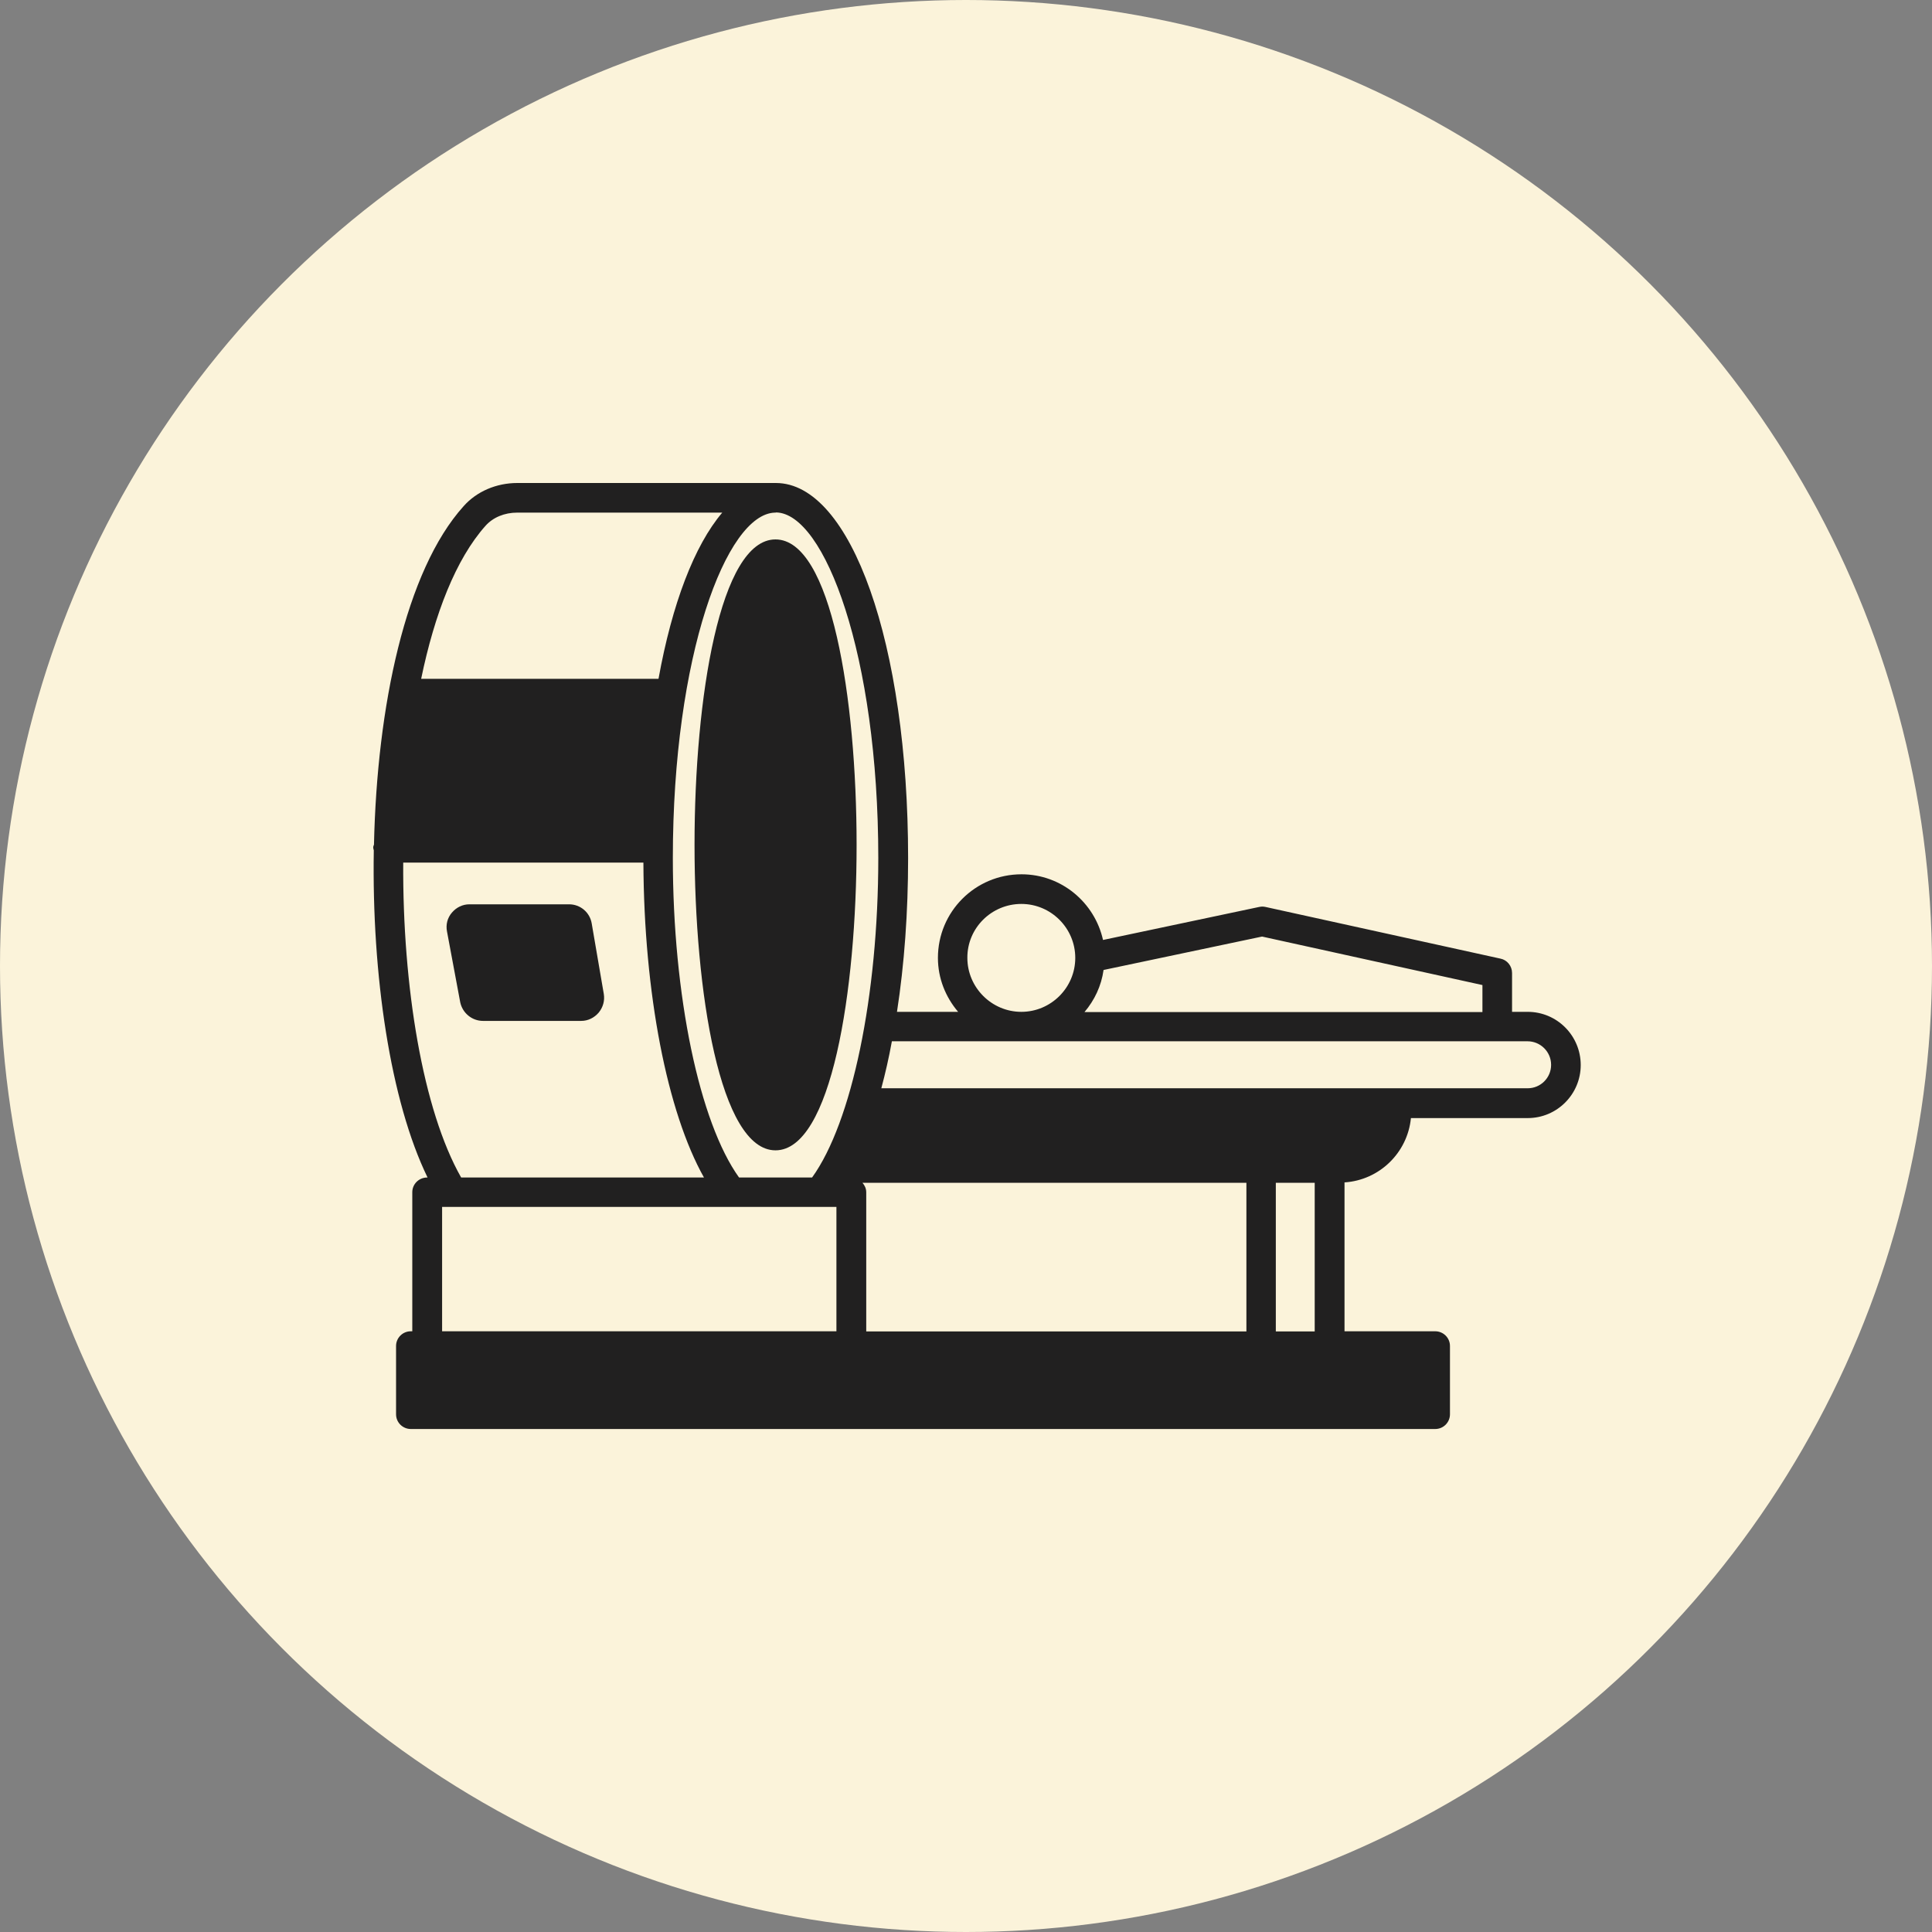 <svg xmlns="http://www.w3.org/2000/svg" width="88" height="88" viewBox="0 0 88 88" fill="none"><rect x="0" y="0" width="88" height="88" fill="#808080" stroke="none"/><circle cx="44" cy="44" r="44" fill="#FBF3DA"></circle><path d="M69.585 46.088H68.872V44.318C68.872 44 68.648 43.725 68.348 43.665L57.64 41.31C57.597 41.302 57.545 41.293 57.494 41.293C57.451 41.293 57.408 41.302 57.356 41.31L50.241 42.814C49.862 41.112 48.35 39.823 46.528 39.823C44.423 39.823 42.721 41.525 42.721 43.63C42.721 44.567 43.073 45.418 43.641 46.088H40.856C41.191 43.923 41.363 41.551 41.363 39.084C41.363 29.339 38.768 22 35.339 22H23.566C22.603 22 21.709 22.387 21.116 23.057C18.47 25.996 17.172 32.175 17.034 38.474C17.017 38.509 17 38.552 17 38.612C17 38.646 17.017 38.689 17.026 38.732C16.931 44.421 17.782 50.153 19.475 53.634H19.458C19.08 53.634 18.779 53.934 18.779 54.304V60.638H18.71C18.341 60.638 18.04 60.938 18.04 61.308V64.419C18.04 64.797 18.349 65.089 18.71 65.089H65.374C65.744 65.089 66.044 64.788 66.044 64.419V61.308C66.044 60.93 65.735 60.638 65.374 60.638H61.241V53.857C62.831 53.754 64.111 52.508 64.266 50.927H69.585C70.926 50.927 72 49.835 72 48.512C72 47.171 70.917 46.088 69.585 46.088ZM50.266 44.181L57.485 42.659L67.523 44.868V46.097H49.398C49.854 45.556 50.163 44.911 50.266 44.181ZM46.52 41.173C47.877 41.173 48.977 42.281 48.977 43.63C48.977 44.988 47.869 46.088 46.52 46.088C45.17 46.088 44.062 44.98 44.062 43.63C44.053 42.273 45.162 41.173 46.52 41.173ZM35.296 23.349H35.331C35.331 23.349 35.339 23.341 35.348 23.341C37.556 23.375 40.005 29.829 40.005 39.084C40.005 45.358 38.802 51.124 36.989 53.634H33.663C31.859 51.124 30.647 45.358 30.647 39.084C30.647 29.855 33.087 23.409 35.296 23.349ZM20.137 60.638V54.974H38.098V60.638H20.137ZM59.883 53.874V60.646H58.112V53.874H59.883ZM39.284 53.874H56.772V60.646H39.456V54.312C39.456 54.132 39.387 53.995 39.284 53.874ZM22.113 23.951C22.457 23.564 22.981 23.349 23.557 23.349H32.898C31.627 24.845 30.613 27.5 29.994 30.92H19.183C19.793 27.964 20.764 25.463 22.113 23.951ZM18.366 39.291H29.306C29.332 45.255 30.389 50.652 32.065 53.634H21.005C19.26 50.566 18.332 44.937 18.366 39.291ZM69.585 49.569H40.143C40.323 48.898 40.487 48.185 40.624 47.429H69.577C70.161 47.429 70.651 47.902 70.651 48.503C70.651 49.096 70.169 49.569 69.585 49.569Z" fill="#212020"></path><path d="M22.002 46.501H26.47C26.78 46.501 27.063 46.363 27.27 46.123C27.467 45.882 27.553 45.581 27.502 45.272L26.951 42.058C26.866 41.559 26.436 41.19 25.92 41.19H21.383C21.073 41.19 20.79 41.327 20.584 41.568C20.377 41.809 20.3 42.118 20.36 42.427L20.962 45.65C21.065 46.14 21.494 46.501 22.002 46.501Z" fill="#212020"></path><path d="M35.322 52.396C37.857 52.396 39.017 45.186 39.017 38.483C39.017 31.78 37.857 24.57 35.322 24.57C32.795 24.57 31.635 31.78 31.635 38.483C31.635 45.186 32.795 52.396 35.322 52.396Z" fill="#212020"></path></svg>
